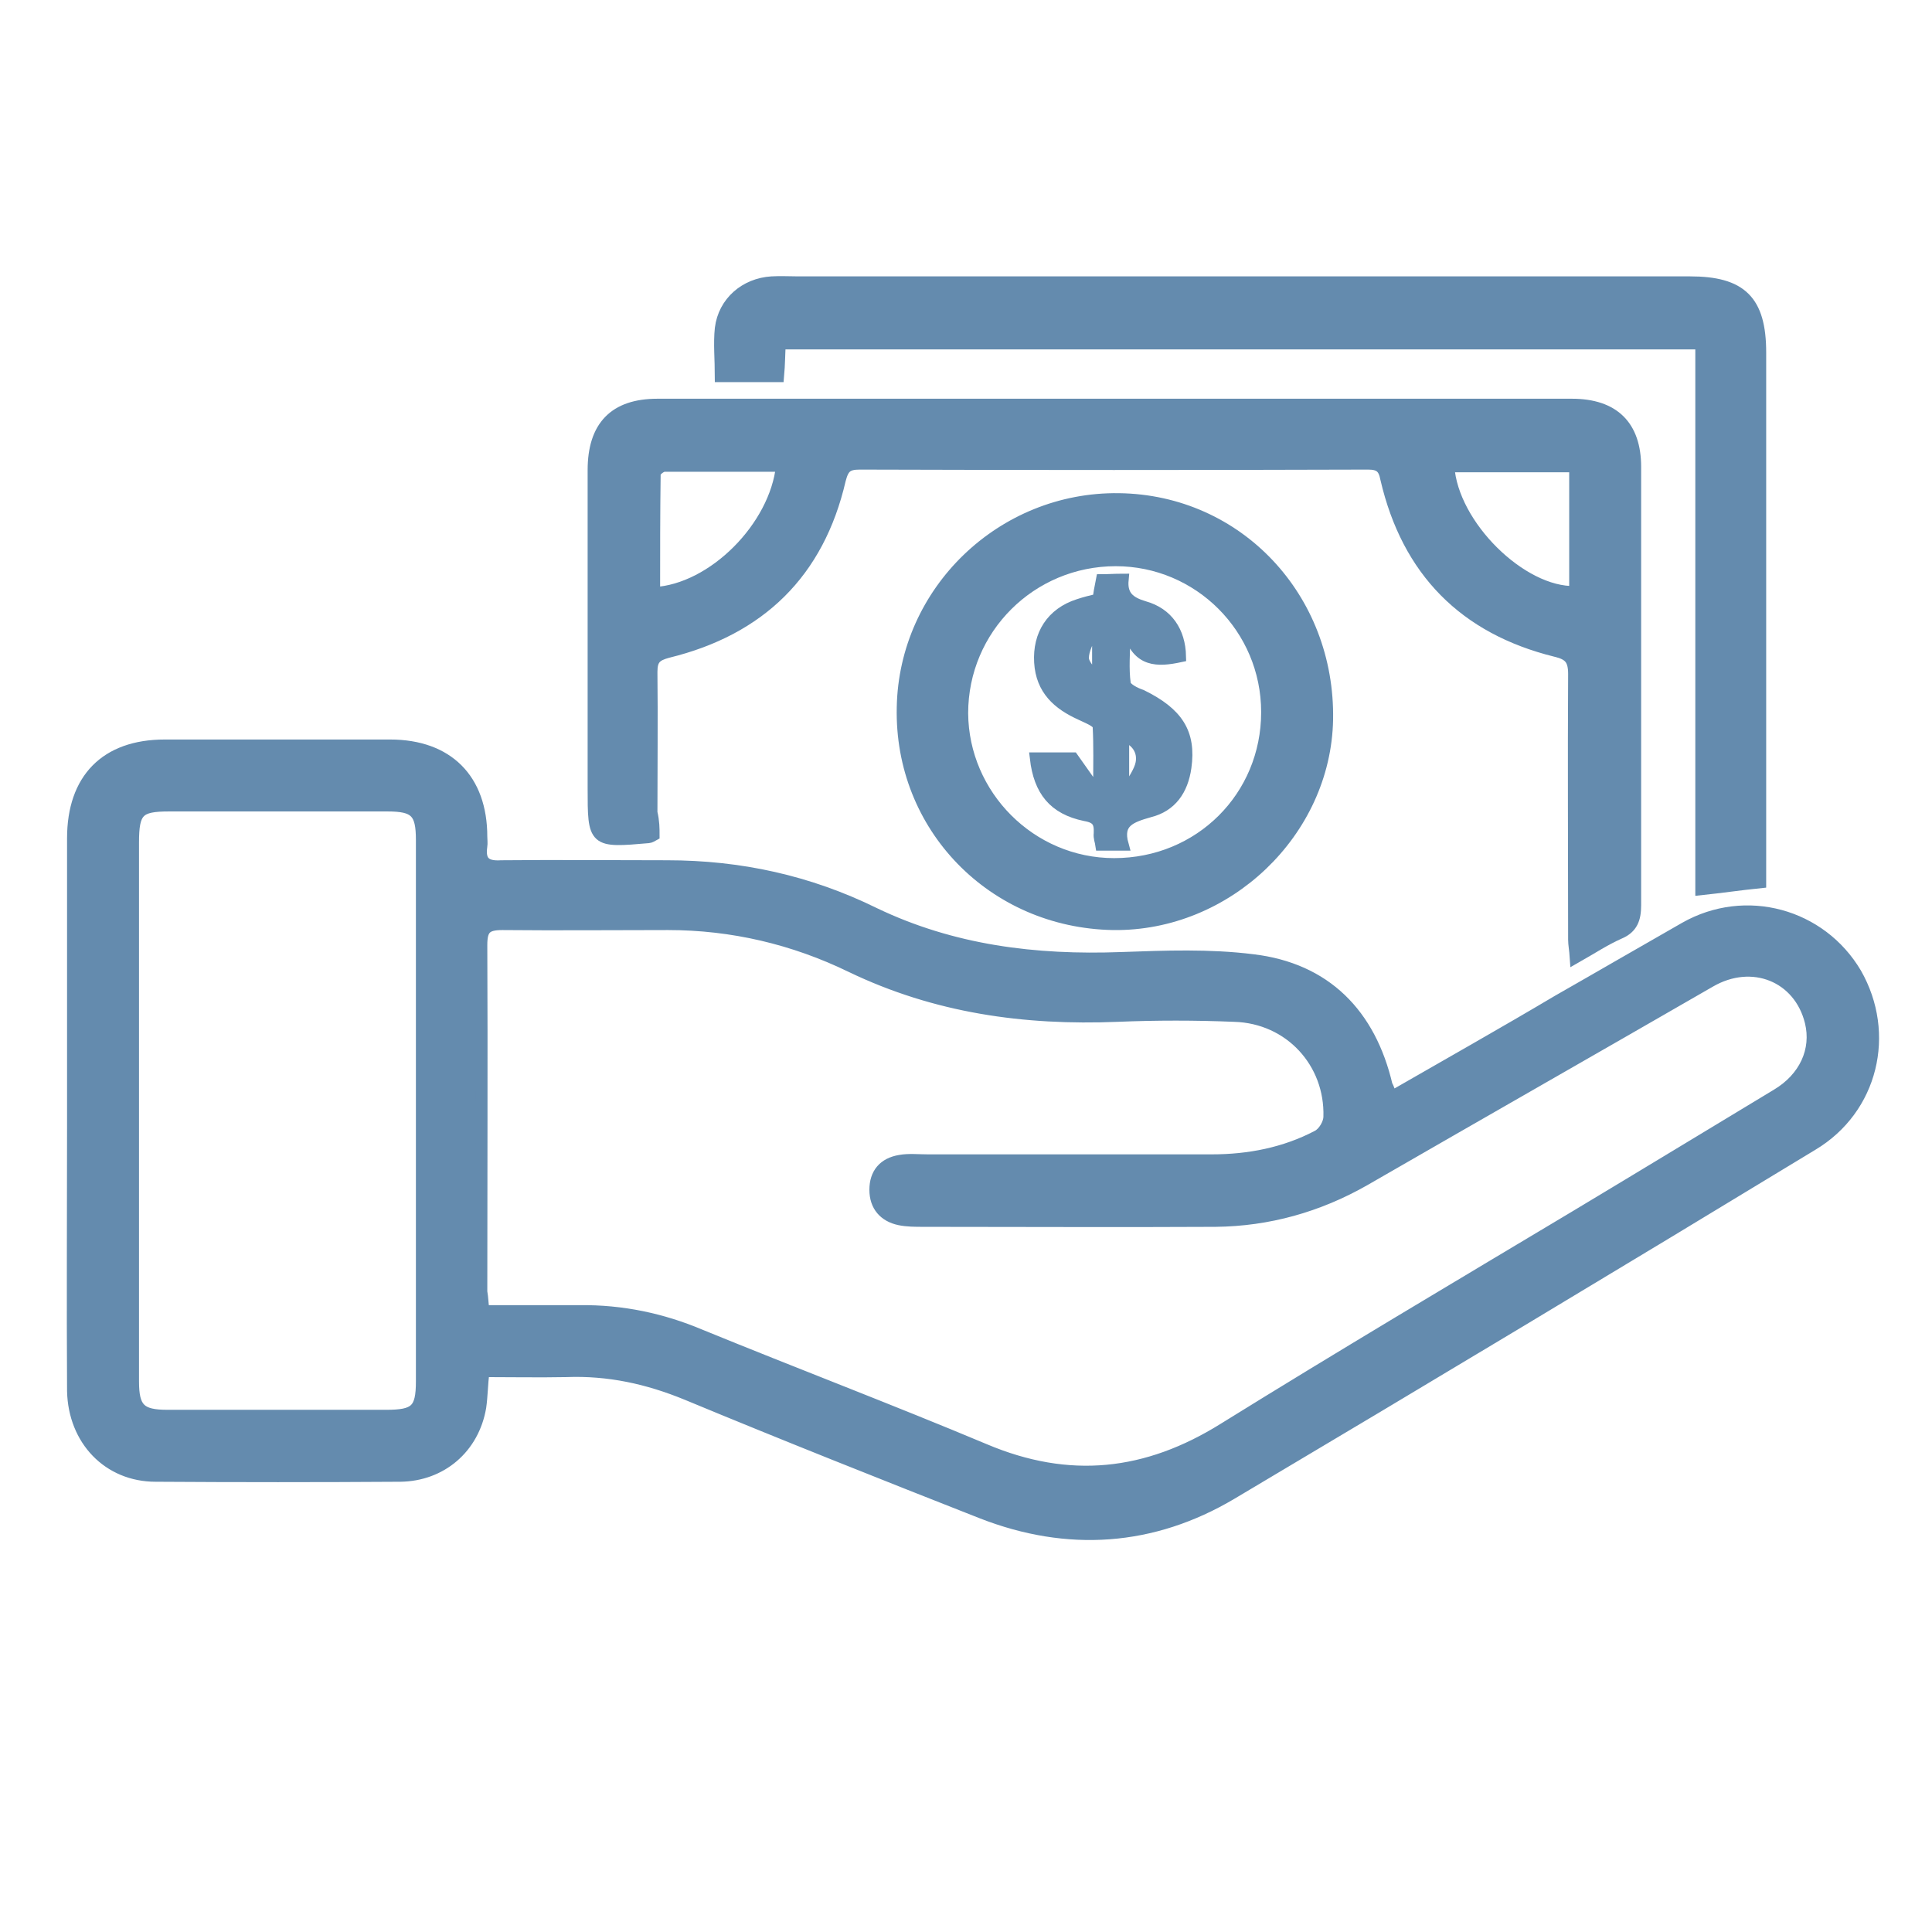 <?xml version="1.0" encoding="utf-8"?>
<!-- Generator: Adobe Illustrator 25.1.0, SVG Export Plug-In . SVG Version: 6.00 Build 0)  -->
<svg version="1.1" id="Layer_1" xmlns="http://www.w3.org/2000/svg" xmlns:xlink="http://www.w3.org/1999/xlink" x="0px" y="0px"
	 viewBox="0 0 360 360" style="enable-background:new 0 0 360 360;" xml:space="preserve">
<style type="text/css">
	.st0{fill:#648BAE;stroke:#648BAE;stroke-width:2.205;stroke-miterlimit:10;}
</style>
<g>
	<g>
		<path class="st0" d="M259.3,204.4c10.6-6.1,20.9-11.9,31-17.9c7.9-4.5,15.8-9.1,23.7-13.6c11.3-6.4,25.3-2.5,31.8,8.5
			c6.4,11.2,3.1,25.2-8.1,31.9c-35.9,21.8-72,43.5-108.2,65c-14.8,8.8-30.6,9.8-46.5,3.6c-18.3-7.2-36.7-14.5-55-22.1
			c-7.3-3-14.6-4.6-22.5-4.3c-5.1,0.1-10.3,0-15.4,0c-0.3,2.5-0.3,4.6-0.6,6.7c-1.3,7.6-7.3,12.7-14.9,12.8
			c-15.2,0.1-30.4,0.1-45.6,0c-8.8,0-15.2-6.7-15.4-15.8c-0.1-16.7,0-33.4,0-50.1c0-17.6,0-35.3,0-52.9c0-11,6.1-17.3,17.1-17.3
			c14,0,28,0,42,0c10.7,0,17,6.3,17,17c0,0.6,0.1,1.2,0,1.8c-0.4,2.8,0.7,3.9,3.7,3.7c10.3-0.1,20.6,0,30.9,0
			c13.6,0,26.4,2.8,38.6,8.8c14.6,7,30,8.9,46.1,8.3c8.2-0.3,16.4-0.6,24.4,0.4c13.6,1.6,21.9,10.1,25,23.4
			C258.7,202.7,258.8,203.3,259.3,204.4z M90.1,244.3c6.3,0,12.1,0,17.9,0c7.9-0.1,15.4,1.5,22.5,4.5c17.6,7.2,35.5,14,52.9,21.3
			c15.8,6.7,30.3,5.1,44.7-3.9c21.6-13.4,43.5-26.4,65.4-39.5c12.5-7.5,25-15.1,37.6-22.7c5.2-3.1,7.6-8.3,6.3-13.6
			c-2.1-8.5-10.9-12.1-18.8-7.5c-21.5,12.4-42.9,24.6-64.4,37c-8.6,4.9-17.9,7.5-27.7,7.6c-18.2,0.1-36.2,0-54.4,0
			c-1.5,0-3.1,0-4.5-0.3c-2.8-0.6-4.5-2.5-4.5-5.5c0-3,1.6-4.9,4.6-5.4c1.6-0.3,3.4-0.1,5.2-0.1c17.6,0,35.3,0,52.9,0
			c6.9,0,13.6-1.3,19.7-4.5c1.2-0.6,2.2-2.4,2.2-3.6c0.3-10.1-7.3-18.5-17.7-18.8c-7.3-0.3-14.5-0.3-21.8,0
			c-17.3,0.7-33.8-1.6-49.6-9.2c-10.7-5.2-22.2-7.9-34.1-7.9c-10.3,0-20.6,0.1-30.9,0c-3.1,0-3.9,0.9-3.9,3.9
			c0.1,21.5,0,42.9,0,64.6C89.9,241.8,89.9,242.8,90.1,244.3z M24.8,206.9c0,16.8,0,33.7,0,50.5c0,5.1,1.3,6.4,6.4,6.4
			c13.6,0,27.1,0,40.7,0c5.5,0,6.7-1,6.7-6.4c0-33.7,0-67.2,0-100.9c0-5.2-1.2-6.4-6.4-6.4c-13.6,0-27.1,0-40.7,0
			c-5.7,0-6.7,1-6.7,6.9C24.8,173.5,24.8,190.2,24.8,206.9z"/>
		<path class="st0" d="M121.8,155.6c-0.7,0.4-0.9,0.4-0.9,0.4c-10.3,0.9-10.3,0.9-10.3-9.2c0-19.7,0-39.5,0-59.2
			c0-8.1,3.9-12.2,11.9-12.2c56.8,0,113.6,0,170.4,0c7.8,0,11.8,4,11.8,11.6c0,27.3,0,54.4,0,81.7c0,2.5-0.6,4.2-3,5.2
			c-2.7,1.2-5.1,2.8-8.1,4.5c-0.1-1.5-0.3-2.4-0.3-3.3c0-16.5-0.1-32.9,0-49.5c0-2.8-0.9-3.7-3.4-4.3c-17-4.2-27.6-14.9-31.6-32.1
			c-0.4-2.1-1.2-2.8-3.4-2.8c-31.6,0.1-63.1,0.1-94.7,0c-2.4,0-3.1,0.7-3.7,3c-4,17.3-14.9,27.9-32.1,32.1c-2.2,0.6-3,1.3-3,3.7
			c0.1,8.8,0,17.6,0,26.2C121.8,153.1,121.8,154.4,121.8,155.6z M145.7,86.8c-7.5,0-14.6,0-21.9,0c-0.6,0-1.8,0.9-1.8,1.5
			c-0.1,7.5-0.1,14.8-0.1,22.2C132.9,109.9,144.5,98.2,145.7,86.8z M269.9,86.9c0.7,11,13.6,23.7,23.6,23.4c0-7.8,0-15.5,0-23.4
			C285.4,86.9,277.8,86.9,269.9,86.9z"/>
		<path class="st0" d="M328,164.4c-3.9,0.4-7.2,0.9-11,1.3c0-33.8,0-67.5,0-101.7c-57.4,0-114.3,0-171.7,0c-0.1,1.9-0.1,3.9-0.3,6.1
			c-3.6,0-7.2,0-10.7,0c0-3.1-0.3-6.1,0-8.9c0.6-4.9,4.6-8.3,9.5-8.6c1.6-0.1,3.3,0,4.9,0c55.5,0,110.8,0,166.2,0
			c9.5,0,13.1,3.4,13.1,13.1c0,31.6,0,63.1,0,94.7C328,161.7,328,163.1,328,164.4z"/>
		<path class="st0" d="M207.4,172.2c-22.4-0.4-39.7-18.2-39.2-40.4c0.4-21.6,18.5-39.1,40.3-38.8c22.2,0.3,39.2,18.5,38.8,41.1
			C246.9,155,228.6,172.5,207.4,172.2z M207.6,161c16,0,28.5-12.5,28.5-28.3c0-15.7-12.7-28.3-28.2-28.3
			c-15.8,0-28.6,12.7-28.6,28.5C179.4,148.2,192,161,207.6,161z"/>
		<path class="st0" d="M209.2,157.4c-1.6,0-2.7,0-4,0c-0.1-0.7-0.4-1.3-0.3-2.1c0.1-2.1-0.4-3-2.7-3.4c-5.8-1.2-8.5-4.6-9.2-10.6
			c2.4,0,4.8,0,6.9,0c1.3,1.8,2.5,3.6,3.7,5.2c0.4-0.1,0.7-0.1,1.2-0.3c0-3.6,0.1-7.3-0.1-10.9c-0.1-0.9-2.1-1.6-3.3-2.2
			c-4.2-1.9-7.3-4.6-7.6-9.7c-0.3-5.1,2.2-9.1,7.2-10.7c1.2-0.4,2.4-0.7,3.7-1c0.1-1,0.3-2.1,0.6-3.6c1.2,0,2.4-0.1,3.9-0.1
			c-0.3,3.1,1.3,4.3,4,5.1c4.3,1.2,6.6,4.6,6.7,9.2c-4.2,0.9-7.9,1-9.5-4.6c-0.3,0.3-0.6,0.6-0.9,0.9c0,3-0.3,6,0.1,8.8
			c0.1,0.9,1.9,1.8,3.1,2.2c6.7,3.3,9.1,7,8.2,13.4c-0.6,4.2-2.7,7.2-6.7,8.2C210.7,152.2,208,153.1,209.2,157.4z M209.3,146.4
			c0.4,0.1,0.7,0.3,1.2,0.4c0.7-1.5,1.9-3,2.2-4.6c0.4-2.2-0.7-4.2-3.4-5.2C209.3,140.4,209.3,143.4,209.3,146.4z M204.6,118.4
			c-0.4-0.1-0.9-0.3-1.3-0.4c-0.6,1.5-1.5,3.1-1.5,4.6c0,1.2,1.3,2.4,2.1,3.6c0.3-0.1,0.6-0.3,0.7-0.4
			C204.6,123.1,204.6,120.7,204.6,118.4z"/>
	</g>
</g>
</svg>
